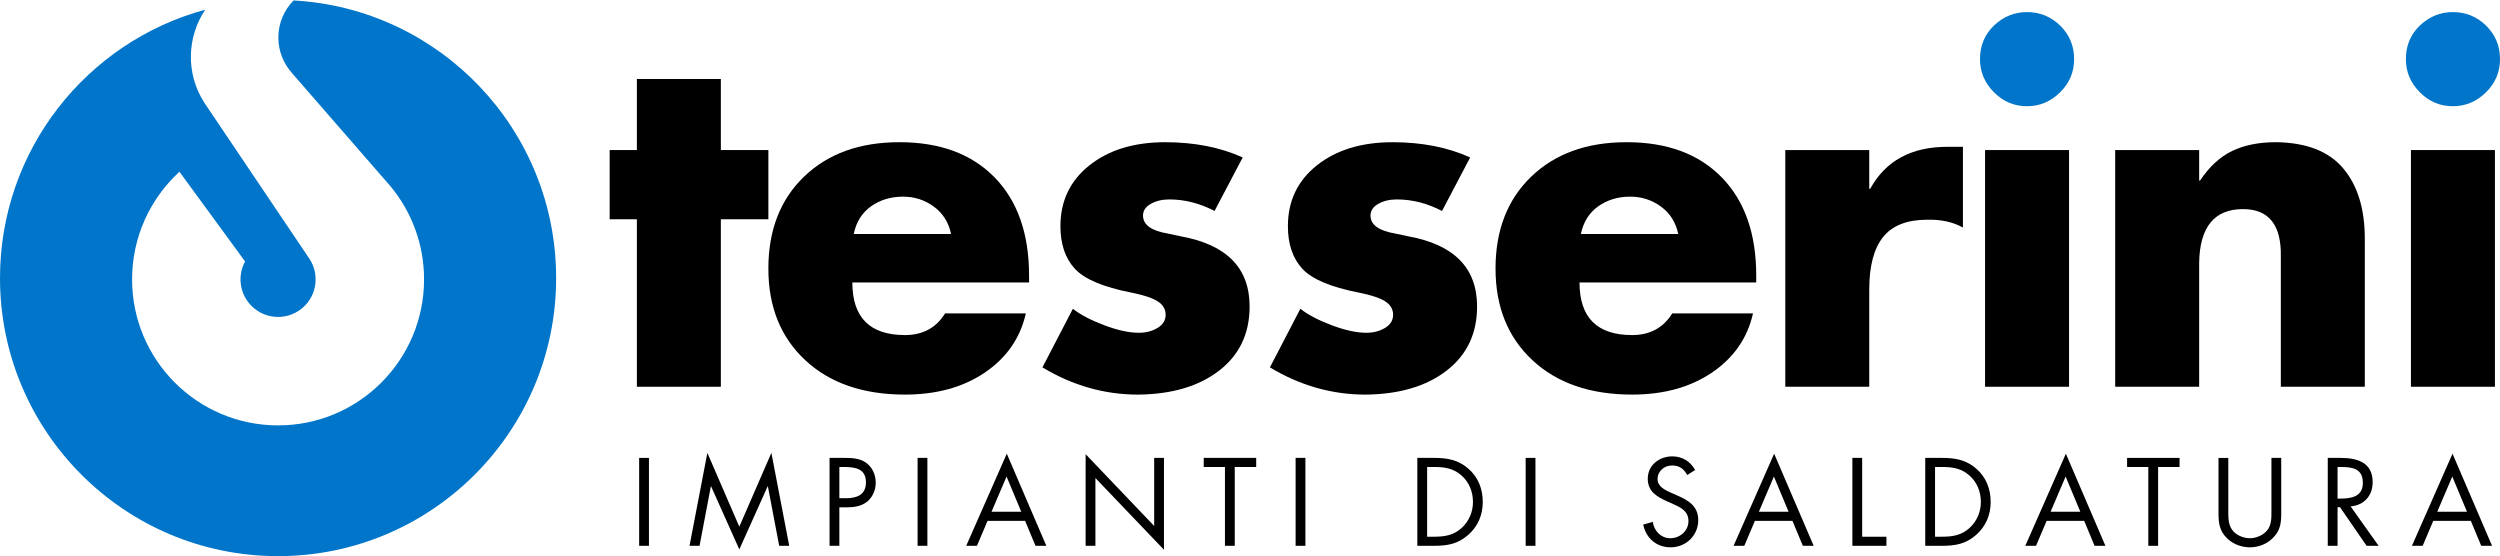 <?xml version="1.0" encoding="utf-8"?>
<!-- Generator: Adobe Illustrator 26.5.0, SVG Export Plug-In . SVG Version: 6.00 Build 0)  -->
<svg version="1.1" id="Layer_1" xmlns="http://www.w3.org/2000/svg" xmlns:xlink="http://www.w3.org/1999/xlink" x="0px" y="0px"
	 viewBox="0 0 321.61 71.544" style="enable-background:new 0 0 321.61 71.544;" xml:space="preserve">
<style type="text/css">
	.st0{fill:#0075C9;}
</style>
<g>
	<path d="M83.483,70.214h-1.26V58.905h1.26V70.214z"/>
	<path d="M90.998,58.26l4.11,9.494l4.125-9.494l2.295,11.954h-1.29l-1.455-7.649h-0.03l-3.645,8.114l-3.63-8.114
		h-0.03l-1.455,7.649h-1.29L90.998,58.26z"/>
	<path d="M107.978,70.214h-1.26V58.905h1.86c0.975,0,1.98,0.03,2.805,0.6c0.84,0.585,1.275,1.575,1.275,2.58
		c0,0.915-0.375,1.845-1.08,2.43c-0.765,0.631-1.74,0.75-2.685,0.75h-0.915V70.214z M107.978,64.094h0.84
		c1.395,0,2.58-0.42,2.58-2.04c0-1.845-1.485-1.98-2.955-1.98h-0.465V64.094z"/>
	<path d="M119.303,70.214h-1.26V58.905h1.26V70.214z"/>
	<path d="M127.043,67.004l-1.365,3.21h-1.38l5.22-11.85l5.085,11.85h-1.395l-1.335-3.21H127.043z M129.488,61.305
		l-1.935,4.529h3.825L129.488,61.305z"/>
	<path d="M139.658,58.425l8.82,9.239v-8.76h1.26v11.819l-8.819-9.225v8.715h-1.26V58.425z"/>
	<path d="M158.843,70.214h-1.26V60.075h-2.73v-1.17h6.75v1.17h-2.76V70.214z"/>
	<path d="M167.933,70.214h-1.26V58.905h1.26V70.214z"/>
	<path d="M182.333,58.905h2.13c1.695,0,3.075,0.225,4.41,1.365c1.29,1.109,1.875,2.625,1.875,4.305
		c0,1.649-0.6,3.104-1.845,4.215c-1.351,1.2-2.7,1.425-4.47,1.425h-2.101V58.905z M184.508,69.044
		c1.38,0,2.535-0.195,3.57-1.17c0.93-0.87,1.41-2.055,1.41-3.314c0-1.29-0.495-2.535-1.47-3.391
		c-1.035-0.915-2.176-1.095-3.511-1.095h-0.915v8.97H184.508z"/>
	<path d="M197.527,70.214h-1.26V58.905h1.26V70.214z"/>
	<path d="M217.058,61.11c-0.45-0.78-0.99-1.23-1.949-1.23c-1.006,0-1.875,0.721-1.875,1.755
		c0,0.976,1.005,1.426,1.77,1.77l0.75,0.33c1.47,0.644,2.715,1.38,2.715,3.18
		c0,1.98-1.59,3.495-3.555,3.495c-1.815,0-3.165-1.17-3.525-2.925l1.23-0.346
		c0.165,1.155,1.05,2.101,2.265,2.101s2.325-0.931,2.325-2.205c0-1.32-1.035-1.77-2.085-2.25l-0.69-0.3
		c-1.319-0.601-2.46-1.275-2.46-2.896c0-1.755,1.485-2.88,3.165-2.88c1.26,0,2.325,0.645,2.925,1.755
		L217.058,61.11z"/>
	<path d="M225.758,67.004l-1.365,3.21h-1.38l5.22-11.85l5.085,11.85h-1.395l-1.335-3.21H225.758z M228.202,61.305
		l-1.935,4.529h3.825L228.202,61.305z"/>
	<path d="M239.558,69.044h3.119v1.17h-4.38V58.905h1.261V69.044z"/>
	<path d="M247.672,58.905h2.13c1.695,0,3.075,0.225,4.41,1.365c1.29,1.109,1.875,2.625,1.875,4.305
		c0,1.649-0.6,3.104-1.845,4.215c-1.351,1.2-2.7,1.425-4.47,1.425h-2.101V58.905z M249.846,69.044
		c1.38,0,2.535-0.195,3.57-1.17c0.93-0.87,1.41-2.055,1.41-3.314c0-1.29-0.495-2.535-1.47-3.391
		c-1.035-0.915-2.176-1.095-3.511-1.095h-0.914v8.97H249.846z"/>
	<path d="M263.287,67.004l-1.365,3.21h-1.38l5.22-11.85l5.085,11.85h-1.395l-1.335-3.21H263.287z M265.731,61.305
		l-1.935,4.529h3.825L265.731,61.305z"/>
	<path d="M277.627,70.214h-1.26V60.075h-2.729v-1.17h6.749v1.17h-2.76V70.214z"/>
	<path d="M286.657,65.639c0,0.841-0.03,1.801,0.495,2.521c0.495,0.69,1.454,1.08,2.279,1.08
		c0.81,0,1.695-0.375,2.22-1.005c0.601-0.721,0.556-1.71,0.556-2.596v-6.734h1.26v7.08
		c0,1.23-0.09,2.204-0.99,3.135c-0.779,0.84-1.904,1.29-3.045,1.29c-1.065,0-2.159-0.405-2.925-1.155
		c-0.99-0.945-1.109-1.98-1.109-3.269v-7.08h1.26V65.639z"/>
	<path d="M300.712,70.214h-1.26V58.905h1.635c2.146,0,4.141,0.57,4.141,3.12c0,1.739-1.096,2.97-2.835,3.12
		l3.6,5.069h-1.545l-3.42-4.965h-0.315V70.214z M300.712,64.139h0.391c1.425,0,2.864-0.27,2.864-2.024
		c0-1.86-1.364-2.04-2.88-2.04h-0.375V64.139z"/>
	<path d="M313.027,67.004l-1.365,3.21h-1.38l5.22-11.85l5.085,11.85h-1.395l-1.335-3.21H313.027z M315.472,61.305
		l-1.935,4.529h3.825L315.472,61.305z"/>
</g>
<polygon points="81.93,10.162 81.93,19.303 78.428,19.303 78.428,28.207 81.93,28.207 81.93,49.753 
	92.733,49.753 92.733,28.207 98.847,28.207 98.847,19.303 92.733,19.303 92.733,10.162 "/>
<g>
	<path d="M122.352,30.105h-12.525c0.316-1.543,1.058-2.73,2.226-3.561c1.167-0.831,2.542-1.246,4.125-1.246
		c1.464,0,2.78,0.425,3.948,1.276C121.292,27.425,122.034,28.602,122.352,30.105 M132.383,36.338v-0.89
		c0-5.381-1.475-9.587-4.422-12.614c-2.949-3.027-7.034-4.541-12.257-4.541c-5.105,0-9.192,1.475-12.258,4.422
		c-3.067,2.949-4.6,6.896-4.6,11.842c0,4.907,1.582,8.835,4.749,11.783c3.165,2.948,7.439,4.422,12.821,4.422
		c4.075,0,7.509-0.95,10.298-2.849c2.79-1.9,4.541-4.432,5.254-7.598h-10.388c-1.148,1.86-2.87,2.79-5.164,2.79
		c-4.511,0-6.767-2.256-6.767-6.767H132.383z"/>
	<path d="M140.158,21.262c-2.493,1.979-3.74,4.591-3.74,7.835c0,2.296,0.614,4.116,1.841,5.461
		c1.226,1.346,3.659,2.374,7.301,3.087c1.582,0.317,2.71,0.692,3.383,1.127c0.672,0.436,1.009,1.01,1.009,1.722
		c0,0.712-0.347,1.276-1.039,1.691c-0.693,0.416-1.494,0.624-2.404,0.624c-1.267,0-2.76-0.327-4.481-0.98
		c-1.722-0.653-3.057-1.355-4.007-2.107l-3.917,7.539c3.877,2.335,7.973,3.502,12.287,3.502c4.352-0.04,7.835-1.069,10.446-3.087
		c2.612-2.018,3.918-4.768,3.918-8.251c0-4.946-2.948-7.954-8.844-9.022l-1.662-0.356c-2.137-0.356-3.206-1.128-3.206-2.315
		c0-0.633,0.336-1.137,1.01-1.514c0.672-0.375,1.463-0.564,2.374-0.564c1.978,0,3.917,0.496,5.817,1.484l3.621-6.885
		c-2.889-1.306-6.213-1.959-9.972-1.959C145.895,18.294,142.651,19.284,140.158,21.262"/>
	<path d="M169.421,21.262c-2.493,1.979-3.74,4.591-3.74,7.835c0,2.296,0.614,4.116,1.841,5.461
		c1.226,1.346,3.659,2.374,7.301,3.087c1.582,0.317,2.71,0.692,3.383,1.127c0.672,0.436,1.009,1.01,1.009,1.722
		c0,0.712-0.347,1.276-1.039,1.691c-0.693,0.416-1.494,0.624-2.404,0.624c-1.267,0-2.76-0.327-4.481-0.98
		c-1.722-0.653-3.057-1.355-4.007-2.107l-3.917,7.539c3.877,2.335,7.973,3.502,12.287,3.502c4.352-0.04,7.835-1.069,10.446-3.087
		c2.612-2.018,3.918-4.768,3.918-8.251c0-4.946-2.948-7.954-8.844-9.022l-1.662-0.356c-2.137-0.356-3.206-1.128-3.206-2.315
		c0-0.633,0.336-1.137,1.01-1.514c0.672-0.375,1.463-0.564,2.374-0.564c1.978,0,3.917,0.496,5.817,1.484l3.621-6.885
		c-2.889-1.306-6.213-1.959-9.972-1.959C175.158,18.294,171.914,19.284,169.421,21.262"/>
	<path d="M215.897,30.105h-12.525c0.317-1.543,1.059-2.73,2.226-3.561c1.167-0.831,2.542-1.246,4.126-1.246
		c1.463,0,2.779,0.425,3.947,1.276C214.838,27.425,215.579,28.602,215.897,30.105 M225.928,36.338v-0.89
		c0-5.381-1.475-9.587-4.422-12.614c-2.948-3.027-7.034-4.541-12.257-4.541c-5.105,0-9.191,1.475-12.258,4.422
		c-3.067,2.949-4.6,6.896-4.6,11.842c0,4.907,1.583,8.835,4.749,11.783c3.165,2.948,7.439,4.422,12.821,4.422
		c4.075,0,7.509-0.95,10.298-2.849c2.79-1.9,4.541-4.432,5.254-7.598h-10.388c-1.148,1.86-2.87,2.79-5.164,2.79
		c-4.511,0-6.767-2.256-6.767-6.767H225.928z"/>
	<path d="M252.519,18.887h-2.018c-4.63,0-7.935,1.801-9.913,5.402h-0.119v-4.987h-10.803v30.451h10.803v-12.525
		c0-3.006,0.594-5.253,1.781-6.737c1.187-1.484,3.087-2.226,5.699-2.226c1.78-0.038,3.303,0.297,4.57,1.01V18.887z"/>
	<path class="st0" d="M265.043,3.306c-1.187-1.167-2.612-1.751-4.274-1.751c-1.623,0-3.037,0.574-4.244,1.721
		c-1.207,1.148-1.81,2.593-1.81,4.333c0,1.623,0.593,3.038,1.781,4.244c1.187,1.208,2.611,1.811,4.273,1.811
		c1.622,0,3.037-0.594,4.244-1.781c1.207-1.187,1.811-2.612,1.811-4.274C266.824,5.908,266.23,4.474,265.043,3.306"/>
</g>
<rect x="255.367" y="19.304" width="10.803" height="30.45"/>
<g>
	<path d="M304.218,30.699c0-3.838-0.93-6.856-2.79-9.052c-1.86-2.196-4.748-3.314-8.666-3.354
		c-2.177,0-4.047,0.377-5.609,1.128c-1.564,0.752-2.938,2.018-4.126,3.799h-0.118v-3.918h-10.803v30.451h10.803v-15.967
		c0.079-4.59,1.958-6.886,5.639-6.886c3.324,0,4.946,2.039,4.867,6.114v16.739h10.803V30.699z"/>
	<path class="st0" d="M319.829,3.306c-1.187-1.167-2.612-1.751-4.274-1.751c-1.623,0-3.037,0.574-4.244,1.721
		c-1.207,1.148-1.81,2.593-1.81,4.333c0,1.623,0.593,3.038,1.781,4.244c1.187,1.208,2.611,1.811,4.273,1.811
		c1.622,0,3.037-0.594,4.244-1.781c1.207-1.187,1.811-2.612,1.811-4.274C321.61,5.908,321.016,4.474,319.829,3.306"/>
</g>
<rect x="310.153" y="19.304" width="10.803" height="30.45"/>
<g>
	<path class="st0" d="M35.895,0.003C35.854,0.003,35.813,0,35.772,0c-0.041,0-0.082,0.003-0.123,0.003H35.895z M71.544,35.772
		c0-19.089-14.953-34.683-33.785-35.714c-1.203,1.23-1.95,2.91-1.95,4.767c0,1.753,0.661,3.351,1.747,4.56l-0.004,0.004
		l12.699,14.593c2.687,3.249,4.301,7.417,4.301,11.962c0,10.372-8.408,18.78-18.78,18.78c-10.372,0-18.78-8.408-18.78-18.78
		c0-5.482,2.348-10.414,6.093-13.848l8.443,11.541c-0.826,1.523-0.803,3.44,0.224,4.983c1.478,2.22,4.476,2.822,6.696,1.344
		s2.822-4.476,1.344-6.696L26.393,13.374c-0.03-0.044-0.059-0.089-0.088-0.133c-2.439-3.76-2.257-8.47,0.091-11.991
		C11.189,5.371,0,19.261,0,35.772c0,19.756,16.016,35.772,35.772,35.772C55.528,71.544,71.544,55.528,71.544,35.772"/>
</g>
</svg>
